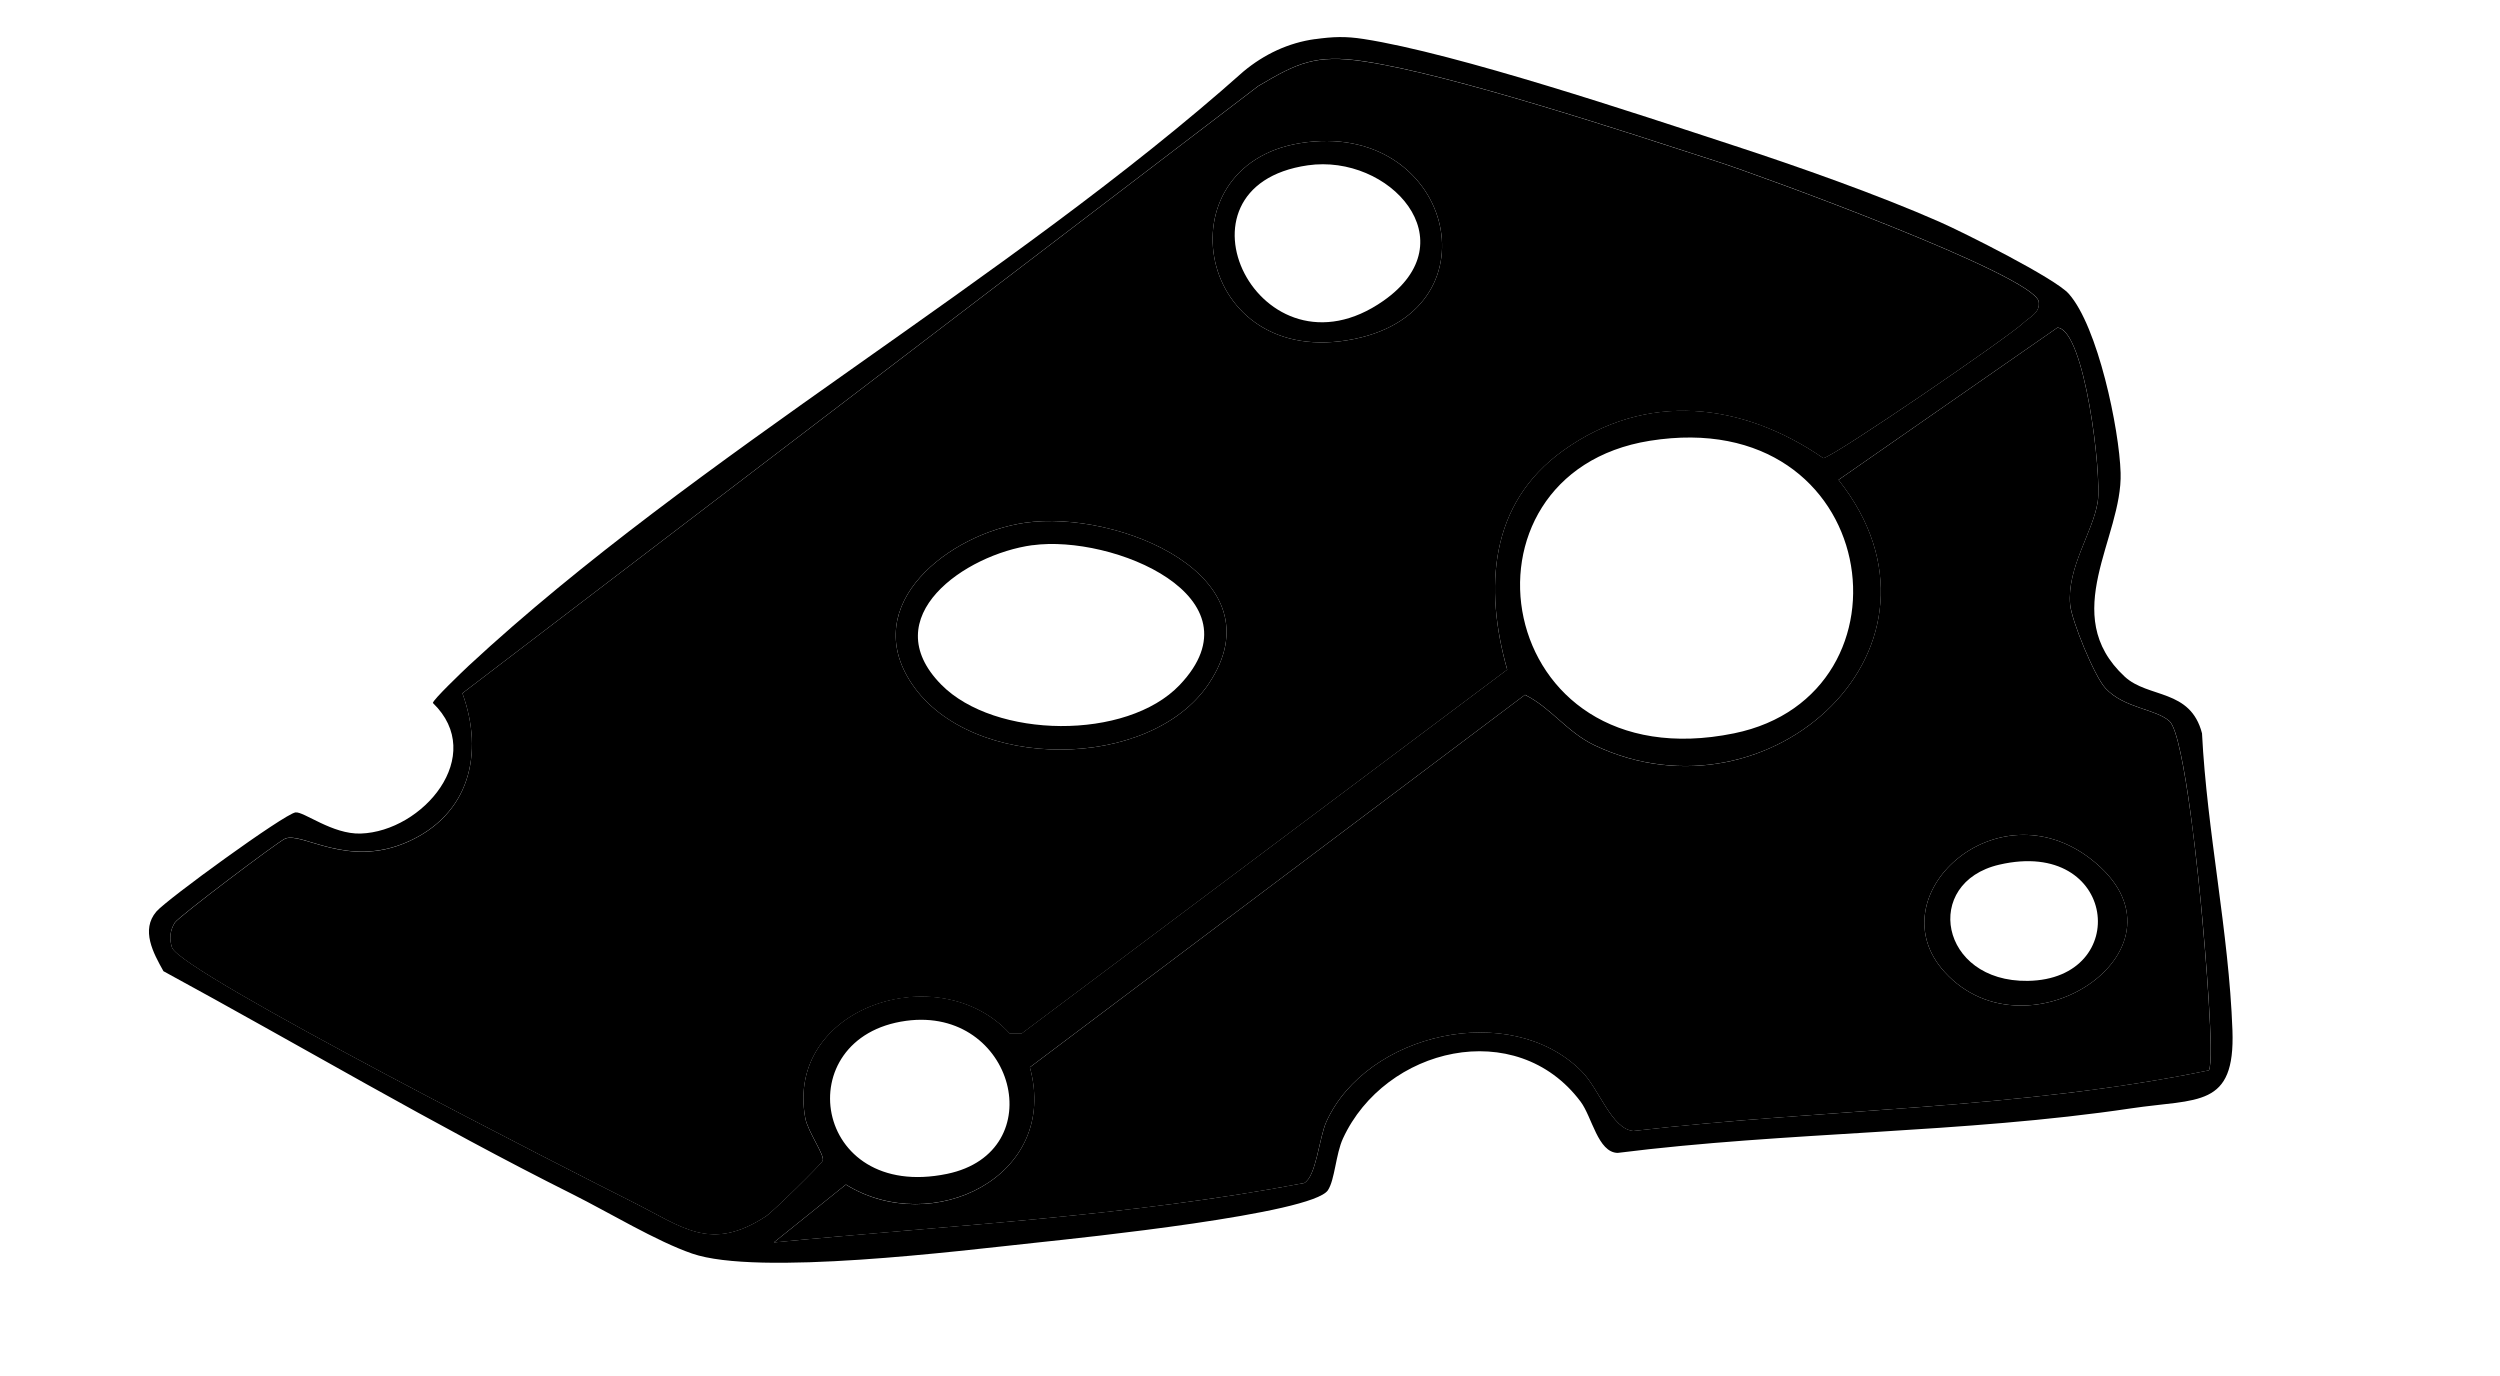 <?xml version="1.0" encoding="UTF-8"?>
<svg id="Ebene_1" data-name="Ebene 1" xmlns="http://www.w3.org/2000/svg" viewBox="0 0 336 185" fill="currentColor">
  <path fill="none" d="M336,0v185H0V0h336ZM176.76,5.26c-3.61.49-6.87,2.04-9.65,4.35-31.6,28.14-73.52,51.47-104.13,79.87-.86.8-4.82,4.59-4.82,5.01,7.33,7.08-1.36,17.27-9.7,17.55-3.79.13-7.66-3-8.77-2.84-1.51.22-17.28,11.68-18.69,13.32-2.11,2.47-.41,5.57.95,8.02,18.31,9.95,36.37,20.66,55.01,29.99,4.8,2.4,11.25,6.31,16.04,7.96,8.85,3.05,35.73-.35,46.47-1.49,5.8-.62,36.86-3.84,38.98-7.02.94-1.41,1.05-4.85,2.03-6.97,5.64-12.23,23.28-16.49,31.94-4.93,1.55,2.07,2.33,6.83,4.97,6.88,22.68-2.86,46.5-2.62,69.04-5.99,8.94-1.34,13.97-.02,13.59-10.49-.48-13.28-3.43-26.66-4.09-39.91-1.54-6-7.23-4.69-10.39-7.62-9.02-8.37-.28-18.68-.55-27.4-.19-5.87-3.05-19.66-6.98-24.07-1.84-2.07-14.11-8.21-17.35-9.65-8.16-3.6-19.17-7.49-27.72-10.28-12.83-4.19-37.23-12.37-49.7-14.3-2.44-.38-4.09-.3-6.5.02h.02Z"/>
  <path fill="#000" d="M176.76,5.26c2.41-.33,4.07-.4,6.5-.02,12.47,1.93,36.87,10.1,49.7,14.3,8.55,2.79,19.56,6.68,27.72,10.28,3.25,1.43,15.51,7.58,17.35,9.65,3.93,4.4,6.8,18.2,6.98,24.07.28,8.72-8.47,19.04.55,27.4,3.16,2.93,8.84,1.61,10.39,7.62.67,13.25,3.61,26.63,4.09,39.91.38,10.48-4.65,9.16-13.59,10.49-22.55,3.37-46.37,3.13-69.04,5.99-2.65-.06-3.43-4.82-4.97-6.88-8.65-11.56-26.29-7.3-31.94,4.93-.98,2.12-1.09,5.56-2.03,6.97-2.12,3.18-33.18,6.4-38.98,7.02-10.75,1.14-37.63,4.54-46.47,1.49-4.79-1.65-11.24-5.56-16.04-7.96-18.64-9.32-36.7-20.04-55.01-29.99-1.37-2.44-3.07-5.55-.95-8.02,1.41-1.64,17.18-13.1,18.69-13.32,1.1-.16,4.97,2.97,8.77,2.84,8.34-.28,17.03-10.47,9.7-17.55,0-.42,3.97-4.21,4.82-5.01,30.61-28.4,72.53-51.73,104.13-79.87,2.78-2.31,6.04-3.86,9.65-4.35h-.02ZM62.15,93.17c2.95,8.1.95,16.34-7.46,20.01-8.07,3.52-14.11-1.45-16.38-.47-.97.42-14.32,10.49-14.81,11.28-.66,1.06-.77,2.18-.38,3.35,1.13,3.35,54.53,30.51,61.87,34.18,6.79,3.39,10.49,6.82,17.97,1.93.86-.56,7.39-6.97,7.61-7.45.33-.73-1.99-3.87-2.34-5.74-2.76-14.92,17.98-21.72,27.48-11.37h1.6l65.26-48.9c-3.1-10.94-2.43-22.3,7.5-29.43,11.2-8.04,24.09-6.5,34.99,1.01,1.59-.31,24.75-16.18,26.86-18.16.89-.84,2.33-1.39,2.08-2.91-.85-3.61-37.56-16.97-43.21-18.8-12.25-3.96-35.62-11.7-47.52-13.47-6.43-.96-8.91.21-14.18,3.34L62.15,93.17ZM296.87,143.86c.82-1.3-.59-17.24-.87-20.36-.39-4.37-2.38-24.74-4.42-26.58-1.85-1.66-6.08-1.72-8.59-4.41-1.5-1.61-4.57-9.13-4.76-11.25-.45-5,3.07-9.73,3.71-13.83.56-3.61-1.73-23.14-5.42-23.4l-29.42,20.46c17.62,22.24-9.19,46.86-32.77,35.68-3.71-1.76-5.9-5.08-9.37-6.79l-66.54,50.06c4.04,14.73-13.18,22.92-24.73,15.76l-9.68,7.78c23.78-2.32,47.76-3.49,71.27-7.98,1.63-.88,2.01-6.1,2.99-8.25,5.42-11.93,24.73-16.35,34.28-6.8,2.43,2.43,4.03,7.78,6.98,8.05,25.74-3,51.92-2.89,77.35-8.15h0ZM221.74,59.24c-27.66,4.42-21.35,45.99,11.32,39.32,25.34-5.18,19.87-44.3-11.32-39.32h0ZM121.77,137.2c-15.89,2.17-12.61,24.31,5.51,20.57,14.2-2.94,9.07-22.56-5.51-20.57h0Z"/>
  <path d="M62.15,93.17L169.09,11.59c5.27-3.14,7.75-4.3,14.18-3.34,11.9,1.77,35.27,9.51,47.52,13.47,5.65,1.83,42.36,15.19,43.21,18.8.25,1.52-1.19,2.07-2.08,2.91-2.11,1.97-25.27,17.84-26.86,18.16-10.9-7.51-23.8-9.05-34.99-1.01-9.93,7.13-10.6,18.49-7.5,29.43l-65.26,48.91h-1.6c-9.5-10.35-30.23-3.55-27.48,11.36.35,1.87,2.66,5.01,2.34,5.74-.22.49-6.75,6.89-7.61,7.45-7.49,4.89-11.19,1.46-17.97-1.93-7.33-3.67-60.74-30.82-61.87-34.18-.39-1.17-.28-2.29.38-3.35.49-.79,13.84-10.86,14.81-11.28,2.28-.98,8.31,3.99,16.38.47,8.41-3.67,10.41-11.91,7.46-20.01v-.02ZM174.74,19.24c-18.87,3.05-14.03,30.71,7.32,26.31,19.66-4.05,12.91-29.58-7.32-26.31ZM137.76,70.26c-10.1,1.46-22.46,10.89-15.19,21.67,7.97,11.81,31.99,11.7,39.86,0,9.73-14.46-12.21-23.47-24.67-21.67Z"/>
  <path d="M296.87,143.86c-25.43,5.25-51.61,5.14-77.35,8.15-2.94-.27-4.55-5.62-6.98-8.05-9.55-9.55-28.86-5.13-34.28,6.8-.98,2.15-1.36,7.37-2.99,8.25-23.51,4.49-47.48,5.66-71.27,7.98l9.68-7.78c11.55,7.17,28.77-1.03,24.73-15.76l66.54-50.06c3.48,1.71,5.66,5.03,9.37,6.79,23.58,11.18,50.39-13.45,32.77-35.68l29.42-20.46c3.7.26,5.98,19.8,5.42,23.4-.64,4.1-4.15,8.84-3.71,13.83.19,2.11,3.26,9.64,4.76,11.25,2.51,2.69,6.74,2.75,8.59,4.41,2.04,1.84,4.04,22.2,4.42,26.58.28,3.12,1.69,19.05.87,20.36h0ZM261.36,130.64c11.29,12.41,34.7-3.49,19.67-15.17-12.79-9.93-28.89,5.03-19.67,15.17Z"/>
  <path fill="none" d="M221.74,59.24c31.19-4.99,36.66,34.14,11.32,39.32-32.67,6.67-38.97-34.89-11.32-39.32h0Z"/>
  <path fill="none" d="M121.77,137.2c14.58-1.99,19.71,17.63,5.51,20.57-18.11,3.74-21.39-18.4-5.51-20.57h0Z"/>
  <path fill="#000" d="M137.76,70.26c12.46-1.8,34.4,7.2,24.67,21.67-7.87,11.7-31.9,11.81-39.86,0-7.27-10.78,5.1-20.21,15.19-21.67ZM138.76,73.27c-9.06,1.24-21.21,9.65-12.26,18.74,7.19,7.3,24.93,7.54,32.05.05,11.24-11.83-9.02-20.26-19.79-18.78h0Z"/>
  <path fill="#000" d="M174.74,19.24c20.23-3.27,26.98,22.26,7.32,26.31-21.35,4.4-26.19-23.26-7.32-26.31ZM175.76,22.22c-19.65,2.84-6.42,29.82,10.17,18.21,11.52-8.06.79-19.79-10.17-18.21Z"/>
  <path fill="#000" d="M261.36,130.64c-9.22-10.14,6.88-25.1,19.67-15.17,15.04,11.68-8.38,27.58-19.67,15.17ZM268.71,116.21c-10.38,2.4-8.04,15.79,3.81,15.62,14.11-.2,12.04-19.29-3.81-15.62Z"/>
  <path fill="none" d="M138.76,73.27c10.77-1.48,31.03,6.96,19.79,18.78-7.12,7.49-24.86,7.25-32.05-.05-8.95-9.08,3.2-17.5,12.26-18.74h0Z"/>
  <path fill="none" d="M175.76,22.22c10.96-1.58,21.69,10.15,10.17,18.21-16.6,11.61-29.82-15.38-10.17-18.21Z"/>
  <path fill="none" d="M268.71,116.21c15.85-3.66,17.92,15.42,3.81,15.62-11.85.17-14.19-13.23-3.81-15.62Z"/>
</svg>
